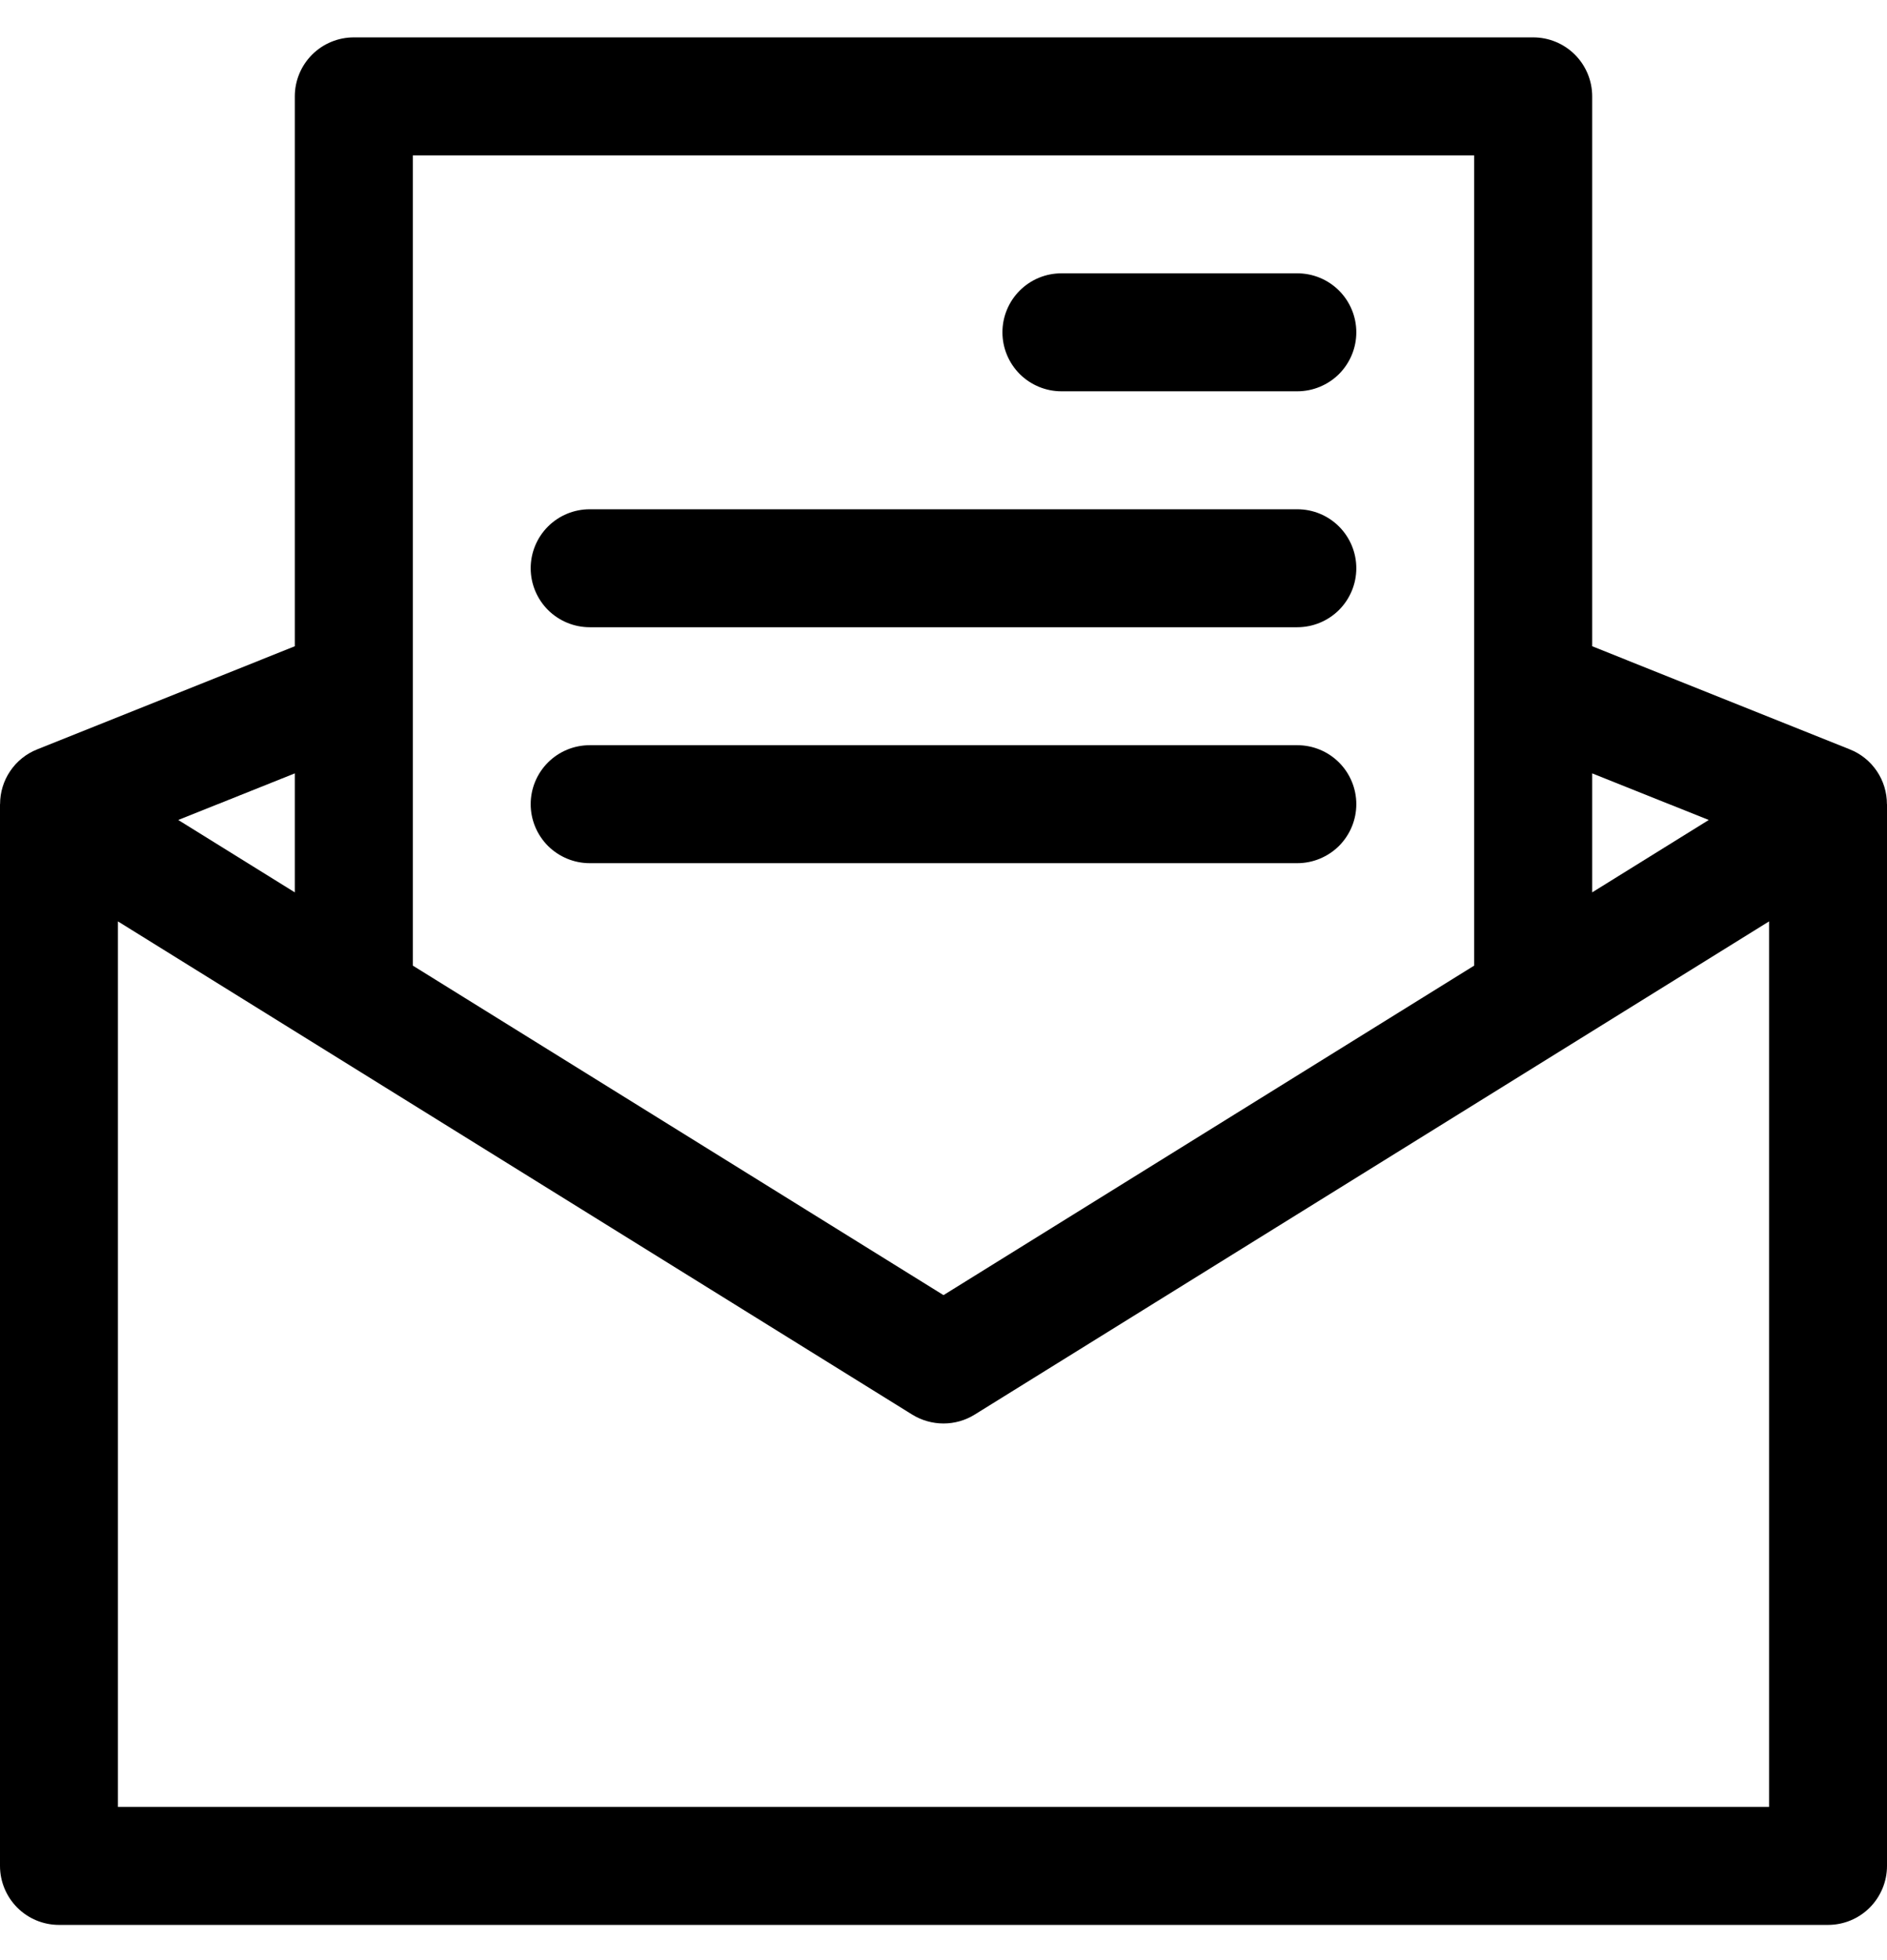 <svg width="26" height="27" viewBox="0 0 26 27" fill="none" xmlns="http://www.w3.org/2000/svg">
<g clip-path="url(#clip0_303_42)">
<path d="M25.489 10.323L21.938 8.902V1.327C21.938 1.112 21.852 0.905 21.7 0.753C21.547 0.6 21.34 0.515 21.125 0.515H4.875C4.66 0.515 4.453 0.6 4.3 0.753C4.148 0.905 4.062 1.112 4.062 1.327V8.902L0.511 10.323C0.36 10.383 0.231 10.487 0.14 10.622C0.049 10.756 0.001 10.915 0.001 11.077H0V25.702C0 25.918 0.086 26.124 0.238 26.277C0.39 26.429 0.597 26.515 0.812 26.515H25.188C25.403 26.515 25.61 26.429 25.762 26.277C25.914 26.124 26 25.918 26 25.702V11.077H25.999C25.999 10.915 25.951 10.756 25.86 10.622C25.769 10.487 25.64 10.383 25.489 10.323V10.323ZM23.544 11.295L21.938 12.292V10.653L23.544 11.295V11.295ZM20.312 2.14V13.301L13 17.84L5.688 13.301V2.14H20.312ZM4.062 12.292L2.456 11.295L4.062 10.653V12.292ZM1.625 24.89V12.692L12.571 19.487C12.7 19.566 12.849 19.608 13 19.608C13.152 19.608 13.3 19.566 13.429 19.486L24.375 12.692V24.89H1.625Z" fill="black"/>
<path d="M14.625 5.39H17.875C18.09 5.39 18.297 5.304 18.45 5.152C18.602 4.999 18.688 4.793 18.688 4.577C18.688 4.362 18.602 4.155 18.45 4.003C18.297 3.85 18.09 3.765 17.875 3.765H14.625C14.409 3.765 14.203 3.85 14.05 4.003C13.898 4.155 13.812 4.362 13.812 4.577C13.812 4.793 13.898 4.999 14.05 5.152C14.203 5.304 14.409 5.39 14.625 5.39ZM8.125 8.64H17.875C18.09 8.64 18.297 8.554 18.45 8.402C18.602 8.249 18.688 8.043 18.688 7.827C18.688 7.612 18.602 7.405 18.45 7.253C18.297 7.1 18.09 7.015 17.875 7.015H8.125C7.91 7.015 7.703 7.1 7.55 7.253C7.398 7.405 7.312 7.612 7.312 7.827C7.312 8.043 7.398 8.249 7.55 8.402C7.703 8.554 7.91 8.64 8.125 8.64V8.64ZM8.125 11.89H17.875C18.09 11.89 18.297 11.804 18.45 11.652C18.602 11.499 18.688 11.293 18.688 11.077C18.688 10.862 18.602 10.655 18.45 10.503C18.297 10.35 18.09 10.265 17.875 10.265H8.125C7.91 10.265 7.703 10.35 7.55 10.503C7.398 10.655 7.312 10.862 7.312 11.077C7.312 11.293 7.398 11.499 7.55 11.652C7.703 11.804 7.91 11.89 8.125 11.89V11.89Z" fill="black"/>
</g>
<defs>
<clipPath id="clip0_303_42">
<rect width="26" height="26" fill="white" transform="translate(0 0.515)"/>
</clipPath>
</defs>
</svg>
